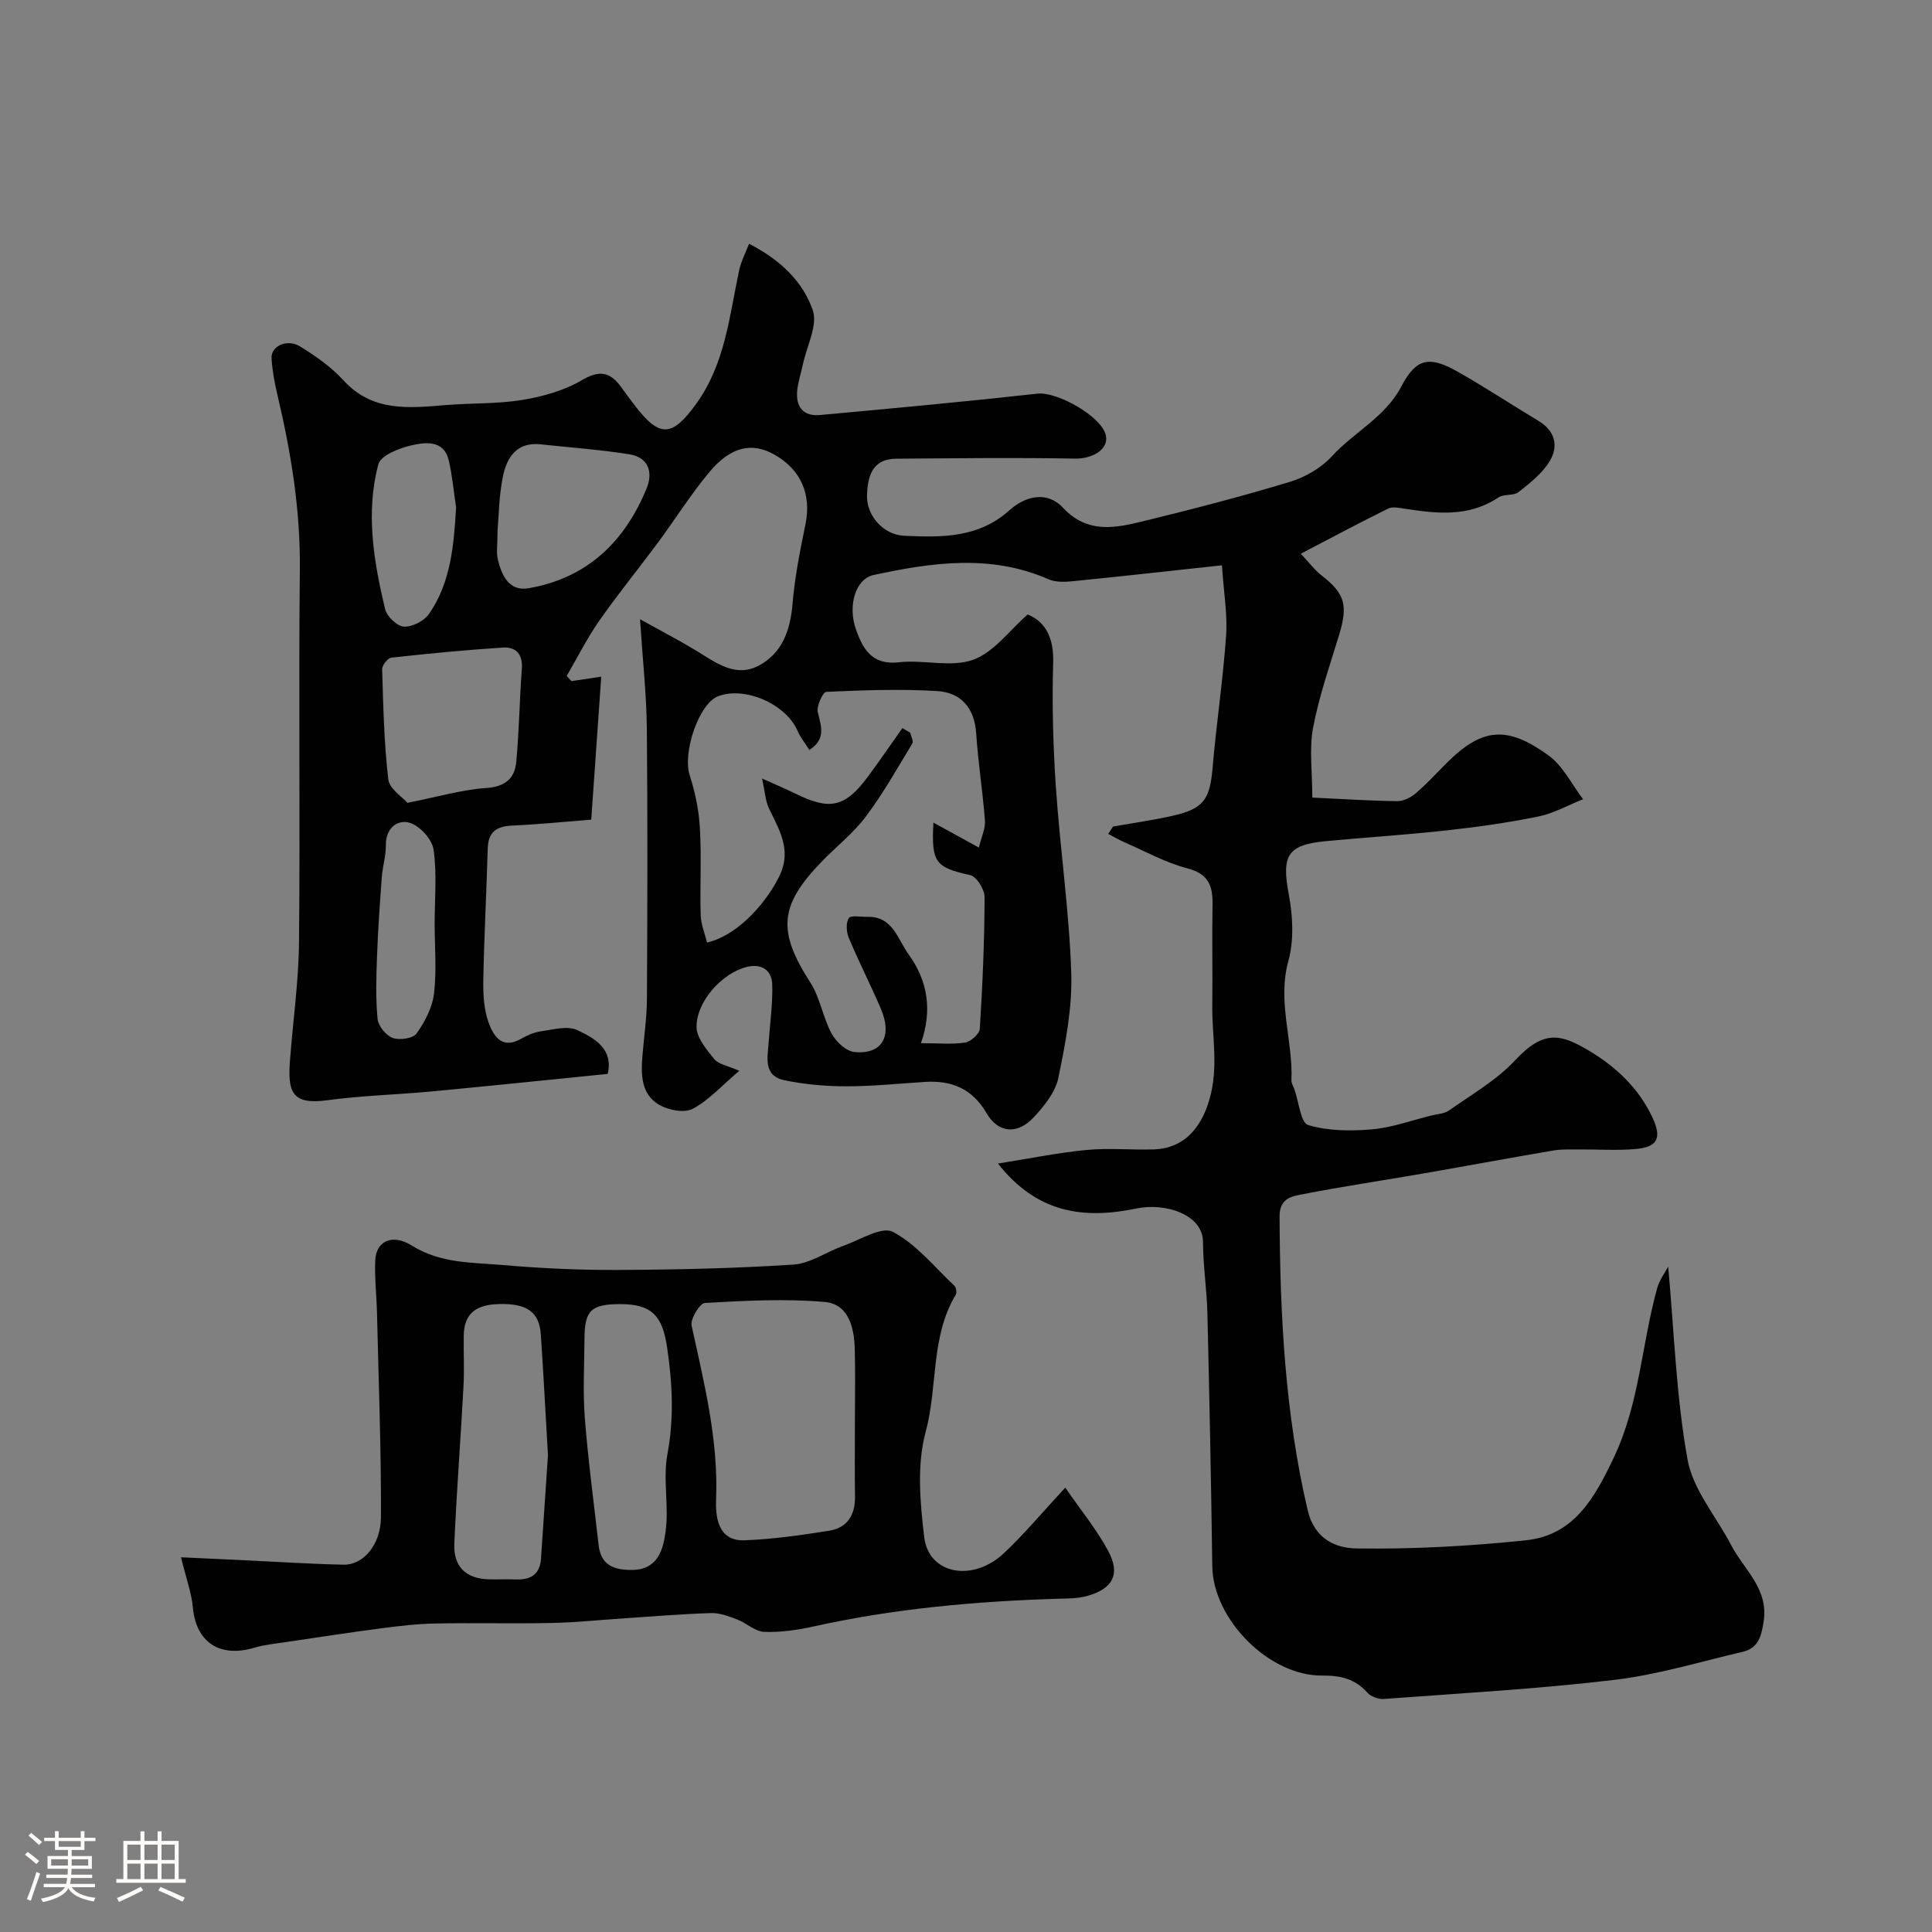 <svg enable-background="new 0 0 400 400" viewBox="0 0 400 400" xmlns="http://www.w3.org/2000/svg"><rect x="0" y="0" width="400" height="400" fill="#808080" stroke="none"/><path d="m5.17 384 .55-.58c.85.61 1.65 1.24 2.4 1.87l-.59.64c-.83-.73-1.62-1.38-2.36-1.93m1.22 9.53-.82-.34c.71-1.76 1.37-3.64 1.98-5.63.24.13.5.25.76.36-.6 1.67-1.24 3.54-1.92 5.61m-.5-13.5.57-.54c.56.44 1.31 1.06 2.26 1.87l-.64.64c-.68-.66-1.41-1.32-2.19-1.97m3.25.46h2.24v-1.36h.77v1.36h4.57v-1.36h.76v1.36h2.28v.69h-2.28v1.84h-2.64v1.26h4.18v2.64h-4.21c0 .45-.02.86-.05 1.21h4.32v.69h-4.38c-.04.34-.1.75-.19 1.22h5.15v.69h-4.82c.87 1.19 2.51 1.92 4.93 2.19-.17.31-.3.57-.37.76-2.77-.49-4.52-1.41-5.26-2.76-.56 1.26-2.3 2.23-5.24 2.9-.12-.24-.26-.48-.43-.72 2.73-.55 4.38-1.34 4.96-2.38h-4.38v-.69h4.65c.1-.38.17-.79.21-1.22h-4.32v-.69h4.4c.03-.34.05-.75.05-1.21h-4.2v-2.64h4.23v-1.26h-2.69v-1.84h-2.24zm1.46 4.46v1.29h3.45c.01-.4.02-.57.01-.53v-.32-.45h-3.46zm1.55-2.59h4.57v-1.19h-4.57zm6.11 2.59h-3.42v.77c-.01.19-.01.37-.02.53h3.44v-1.29z" fill="#fcfbfa"/><path d="m32.63 379.16h.82v1.98h3.54v7.89h1.46v.78h-14.37v-.78h1.46v-7.89h3.54v-1.98h.82v1.98h2.73zm-3.49 11.48.5.73c-1.61.82-3.28 1.63-5 2.41-.13-.27-.28-.55-.44-.82 1.75-.72 3.4-1.49 4.94-2.32m-2.78-5.55h2.73v-3.18h-2.73zm0 3.95h2.73v-3.2h-2.73zm3.54-3.95h2.73v-3.18h-2.73zm0 3.95h2.73v-3.2h-2.73zm7.89 4.68c-1.84-.92-3.51-1.7-5.02-2.32l.45-.73c1.89.8 3.57 1.55 5.04 2.23zm-1.62-11.81h-2.73v3.18h2.73zm-2.73 7.13h2.73v-3.2h-2.73z" fill="#fcfbfa"/><g fill="#010102"><path d="m206.61 240.9c6.35-1 12.3-2.23 18.33-2.81 4.62-.45 9.33.03 13.99-.12 5.96-.2 9.69-4.15 11.47-10.34 1.94-6.74.52-12.93.59-19.36.08-7-.07-14 .05-21 .07-3.87-.83-6.36-5.21-7.49-4.49-1.16-8.68-3.51-12.99-5.38-1.17-.51-2.27-1.17-3.4-1.76.33-.5.67-1 1-1.51 4.07-.72 8.17-1.3 12.2-2.2 6.55-1.45 7.84-3.37 8.41-9.92.78-9.15 2.16-18.25 2.8-27.41.31-4.35-.48-8.78-.86-14.56-10.65 1.15-20.73 2.28-30.83 3.29-1.66.17-3.58.25-5.05-.39-11.99-5.26-24.14-3.49-36.25-.89-3.72.8-5.42 6.33-3.61 11.37 1.41 3.95 3.32 7.34 8.83 6.7 5.1-.59 10.77 1.12 15.36-.51 4.32-1.53 7.56-6.11 11.33-9.39 4.05 1.62 5.42 5.4 5.28 9.92-.26 8.65-.02 17.34.57 25.97.87 12.78 2.75 25.51 3.17 38.3.24 7.26-1.21 14.66-2.69 21.83-.61 2.94-2.94 5.78-5.09 8.1-3.34 3.6-7.32 3.3-9.74-.85-2.97-5.09-7.21-6.84-12.75-6.49-5.43.34-10.86.91-16.3.91-4.25 0-8.58-.39-12.74-1.24-4.57-.93-3.54-4.79-3.32-8.03.27-3.95.85-7.92.72-11.86-.1-2.99-2.29-4.33-5.26-3.59-5.09 1.26-10.44 7.11-10.41 12.44.01 2.25 2.08 4.69 3.69 6.66.88 1.07 2.74 1.34 5.16 2.41-3.64 3.09-6.31 6.11-9.65 7.87-1.73.92-5.01.28-6.92-.82-3.77-2.18-3.8-6.26-3.48-10.17.32-3.93.91-7.86.93-11.8.1-18.67.16-37.33-.02-56-.07-6.92-.84-13.84-1.41-22.58 4.69 2.61 8.24 4.45 11.65 6.52 4.04 2.45 8.1 5.67 12.97 3.07 4.86-2.6 6.5-7.34 6.96-12.8.46-5.51 1.55-10.99 2.67-16.42 1.27-6.18-.91-11.37-6.49-14.48-4.6-2.57-8.98-1.65-13.42 3.67-3.86 4.62-7.08 9.79-10.67 14.64-3.99 5.38-8.24 10.58-12.07 16.06-2.54 3.63-4.54 7.64-6.78 11.49.33.36.65.72.98 1.07 2.02-.3 4.04-.6 6.17-.92-.68 9.79-1.37 19.54-2.07 29.6-5.32.42-10.86.98-16.41 1.23-3.23.15-4.92 1.34-5.02 4.73-.26 9.13-.75 18.26-.92 27.39-.05 2.92.14 6.03 1.12 8.72s2.75 5.57 6.69 3.31c1.25-.72 2.67-1.35 4.08-1.55 2.52-.35 5.5-1.22 7.54-.27 3.56 1.66 7.56 3.88 6.33 9.08-12.18 1.22-24.25 2.48-36.32 3.62-7.26.68-14.58.86-21.8 1.84-7.36 1-8.15-1.84-7.66-8.28.62-8.2 1.8-16.4 1.87-24.6.25-25.66-.1-51.33.17-77 .13-12.28-1.81-24.18-4.61-36.03-.6-2.52-1.09-5.11-1.25-7.69s3.24-4.14 5.99-2.43c3.17 1.97 6.36 4.2 8.86 6.94 6.05 6.64 13.61 5.78 21.29 5.15 5.28-.43 10.65-.21 15.85-1.07 4.23-.7 8.64-1.94 12.28-4.09 3.78-2.23 5.98-1.59 8.23 1.6.84 1.2 1.74 2.37 2.63 3.54 5.23 6.89 7.81 6.67 12.81-.26 6-8.32 6.84-18.14 8.88-27.65.38-1.76 1.26-3.42 2.04-5.46 6.54 3.34 11.17 7.88 13.19 13.73 1.08 3.11-1.22 7.4-2.02 11.16-.4 1.9-1.05 3.77-1.21 5.68-.28 3.26 1.36 5.2 4.7 4.89 15.04-1.38 30.09-2.77 45.1-4.43 4.02-.45 13.23 4.71 14.11 8.61.66 2.92-2.77 4.91-6.4 4.84-12.34-.23-24.68-.07-37.02.02-5.06.04-5.92 3.84-6.02 7.64-.12 4.25 3.51 8.12 7.62 8.31 7.77.36 15.43.52 21.88-5.29 3.22-2.9 7.73-4.08 11.06-.52 5.15 5.52 11 4.18 16.88 2.74 10.11-2.47 20.19-5.08 30.15-8.1 3.17-.96 6.47-2.89 8.68-5.31 4.59-5.02 11.01-8.04 14.38-14.48 3.09-5.89 5.83-6.3 11.7-2.97 5.67 3.22 11.12 6.81 16.71 10.18 3.46 2.08 4.12 5.25 2.28 8.3-1.52 2.53-4.07 4.53-6.45 6.41-1.03.81-3.01.35-4.14 1.1-6.15 4.12-12.77 3.38-19.49 2.33-1.11-.17-2.45-.46-3.35-.02-5.82 2.87-11.54 5.93-18.1 9.35 1.64 1.74 2.83 3.36 4.36 4.55 4.74 3.68 5.45 6.1 3.57 12.26-1.94 6.37-4.16 12.7-5.39 19.21-.83 4.38-.16 9.05-.16 14.47 6.18.29 11.87.67 17.57.74 1.29.02 2.82-.75 3.84-1.62 2.27-1.94 4.3-4.18 6.42-6.29 7.4-7.38 12.54-7.71 21.06-1.57 3.01 2.17 4.82 6 7.17 9.08-3.07 1.22-6.03 2.91-9.22 3.57-6.23 1.28-12.56 2.17-18.89 2.87-8.33.92-16.7 1.45-25.05 2.23-8.15.77-9.29 2.98-7.75 11.17.83 4.42 1.07 9.39-.11 13.65-2.33 8.46.99 16.48.64 24.71-.03.61.39 1.23.61 1.85.92 2.59 1.3 6.95 2.86 7.41 4.14 1.24 8.82 1.27 13.21.89 4.14-.36 8.17-1.85 12.25-2.86 1.25-.31 2.71-.36 3.7-1.05 4.67-3.3 9.8-6.24 13.64-10.35 6.04-6.46 9.52-5.51 15.52-1.91 5.52 3.32 10.11 7.69 12.91 13.63 2.04 4.33 1.15 6.21-3.43 6.61-3.83.34-7.71.06-11.57.09-1.83.02-3.68-.09-5.47.22-8.99 1.52-17.96 3.2-26.95 4.76-8.37 1.45-16.77 2.69-25.1 4.32-2.17.42-4.66.83-4.64 4.57.1 20.45 1.12 40.73 5.81 60.78 1.44 6.16 5.96 7.9 10.15 7.96 11.67.17 23.41-.47 35.03-1.69 10.04-1.05 14.28-8.84 18.26-17.24 5.29-11.16 5.71-23.33 8.91-34.89.49-1.79 1.7-3.38 2.3-4.53 1.23 13.4 1.65 26.86 4.01 39.96 1.13 6.25 5.97 11.82 9.05 17.74 2.64 5.07 7.77 8.97 6.7 15.81-.48 3.07-1.13 5.5-4.34 6.24-8.85 2.07-17.65 4.76-26.63 5.82-15.82 1.88-31.75 2.76-47.65 3.94-1.12.08-2.69-.48-3.42-1.3-2.55-2.89-5.63-3.58-9.33-3.54-11.04.11-22.64-11.67-22.78-22.63-.24-17.44-.59-34.87-1.01-52.3-.12-4.94-.89-9.87-.91-14.81-.02-5.85-7.99-8.15-13.63-6.99-11.13 2.32-20.74.99-28.83-9.28zm-19.78-90.15c.54.31 1.08.62 1.62.94.16.76.72 1.76.43 2.25-3.1 5.12-6.05 10.37-9.63 15.14-2.57 3.43-6.07 6.16-9.08 9.26-8.9 9.18-9.22 14.46-2.39 25.1 2.03 3.16 2.59 7.22 4.4 10.56.91 1.68 3 3.64 4.72 3.81 5.71.56 7.92-3.25 5.47-8.96-2.12-4.94-4.57-9.75-6.65-14.71-.5-1.2-.61-3.09.02-4.05.43-.65 2.48-.23 3.81-.27 5.29-.15 6.28 4.61 8.54 7.73 3.91 5.4 5.03 11.5 2.58 18.43 3.6 0 6.45.29 9.18-.14 1.17-.18 2.94-1.8 3.01-2.85.57-9.08.96-18.18.99-27.27.01-1.57-1.66-4.24-2.98-4.53-7.19-1.62-8.06-2.55-7.62-10.88 3.01 1.65 5.94 3.26 9.42 5.17.53-2.24 1.37-3.95 1.25-5.59-.45-6.03-1.42-12.03-1.81-18.06-.35-5.27-3.17-8.45-8.05-8.75-7.64-.47-15.33-.18-22.98.16-.7.03-2.06 2.94-1.77 4.19.69 2.91 1.78 5.54-1.73 7.85-.92-1.46-1.86-2.61-2.43-3.92-2.39-5.56-10.86-9.33-16.45-7.22-4.03 1.52-7.42 11.71-5.9 16.39 1.14 3.52 1.9 7.27 2.11 10.96.34 5.98-.02 11.99.16 17.98.06 1.91.86 3.81 1.31 5.67 6.83-1.58 12.82-9.04 15.14-14.1 2.37-5.18-.23-9.31-2.32-13.68-.73-1.53-.81-3.38-1.42-6.18 3.18 1.44 5.11 2.24 6.99 3.17 7.04 3.47 10.2 2.79 14.86-3.47 2.46-3.32 4.8-6.75 7.2-10.13zm-102.48 15.47c6.4-1.27 11.32-2.73 16.31-3.07 3.91-.26 5.9-1.97 6.22-5.38.61-6.42.68-12.89 1.16-19.32.23-3.03-1.26-4.54-3.89-4.38-7.72.49-15.42 1.24-23.11 2.09-.75.08-1.95 1.59-1.92 2.4.23 7.61.39 15.25 1.27 22.79.23 1.98 2.91 3.65 3.96 4.87zm18.66-56.32c0 2.94-.28 4.5.06 5.92.78 3.3 2.33 6.65 6.33 5.97 12.12-2.06 19.95-9.61 24.49-20.71 1.36-3.32.34-6.39-3.53-7.01-6.11-.98-12.31-1.42-18.47-2.08-4.87-.52-6.96 2.7-7.75 6.58-.86 4.17-.88 8.5-1.13 11.33zm-8.58-4.84c-.48-3.21-.78-6.47-1.49-9.63-.98-4.36-4.74-3.89-7.61-3.26-2.58.56-6.5 2.1-7 3.97-2.66 9.99-.96 20.06 1.39 29.93.36 1.53 2.49 3.59 3.9 3.67 1.73.09 4.22-1.19 5.24-2.67 4.51-6.57 5.1-14.23 5.57-22.01zm-4.44 86.23c0-5.15.5-10.37-.23-15.42-.31-2.13-2.9-4.94-5-5.54-2.43-.69-4.91 1.08-4.87 4.62.03 2.24-.69 4.48-.85 6.74-.4 5.41-.78 10.83-.98 16.25-.16 4.33-.3 8.7.11 13 .14 1.46 1.73 3.44 3.12 3.95 1.42.52 4.22.12 4.96-.92 1.72-2.41 3.26-5.36 3.61-8.25.56-4.74.14-9.61.13-14.43z"/><path d="m37.48 322.42c5 .23 8.96.42 12.91.6 6.93.33 13.85.79 20.78.93 3.97.08 7.67-4.05 7.7-9.82.06-14.12-.49-28.25-.82-42.37-.09-3.6-.51-7.21-.36-10.8.16-4 3.53-5.62 7.59-3.07 5.93 3.72 12.5 3.48 18.92 4.03 7.9.68 15.85 1.05 23.78 1.01 12.1-.06 24.21-.32 36.28-1.11 3.52-.23 6.87-2.66 10.36-3.89 3.44-1.22 7.95-4.09 10.23-2.89 4.86 2.56 8.61 7.26 12.74 11.16.37.35.55 1.43.29 1.86-5.26 8.73-3.68 18.99-6.23 28.39-1.85 6.82-1.16 14.61-.3 21.81.91 7.67 10.02 9.4 16.5 3.31 4.19-3.93 7.89-8.39 12.7-13.57 3.19 4.62 6.49 8.64 8.91 13.14 2.58 4.79.92 7.84-4.46 9.31-1.87.51-3.9.49-5.86.55-17.05.52-33.99 2.03-50.69 5.74-3.34.74-6.84 1.25-10.24 1.12-1.88-.07-3.65-1.83-5.58-2.56-1.73-.66-3.6-1.38-5.39-1.33-5.94.18-11.87.68-17.8 1.07-5.1.34-10.19.87-15.28.98-8.02.17-16.05-.05-24.07.11-3.76.07-7.53.52-11.27 1.01-6.63.87-13.25 1.89-19.86 2.87-2.1.31-4.24.52-6.25 1.12-7.21 2.17-12.13-1.12-12.78-8.33-.28-3.02-1.38-5.98-2.45-10.38zm139.52-28.12c0-5 .11-10-.03-14.99-.12-4.45-1.27-9.32-6.21-9.75-8.21-.72-16.55-.26-24.81.2-1.06.06-3.06 3.33-2.76 4.7 2.59 11.86 5.55 23.57 5.07 35.94-.13 3.24.17 8.72 5.89 8.5 5.86-.22 11.72-1.06 17.52-1.98 3.78-.6 5.41-3.29 5.35-7.12-.08-5.17-.02-10.34-.02-15.5zm-63.55 6.97c-.5-8.53-.92-16.77-1.48-25-.32-4.66-2.91-6.45-8.7-6.28-4.96.14-7.2 2.15-7.26 6.59-.05 3.49.14 6.99-.05 10.47-.58 10.84-1.42 21.68-1.9 32.53-.21 4.79 2.42 7.26 7.09 7.4 1.83.06 3.66-.06 5.48.02 3.09.14 5.15-.89 5.38-4.31.48-7.21.97-14.43 1.44-21.42zm14.91-31.27c-5.97.02-7.32 1.3-7.35 7.13-.03 5.49-.35 11 .07 16.45.68 8.78 1.87 17.52 2.85 26.28.47 4.19 3.14 5.21 6.91 5.18 5.46-.04 6.48-4.36 6.97-7.99.71-5.25-.59-10.81.37-15.97 1.4-7.5 1.04-14.7-.07-22.14-.95-6.46-3.11-8.96-9.75-8.94z"/></g></svg>